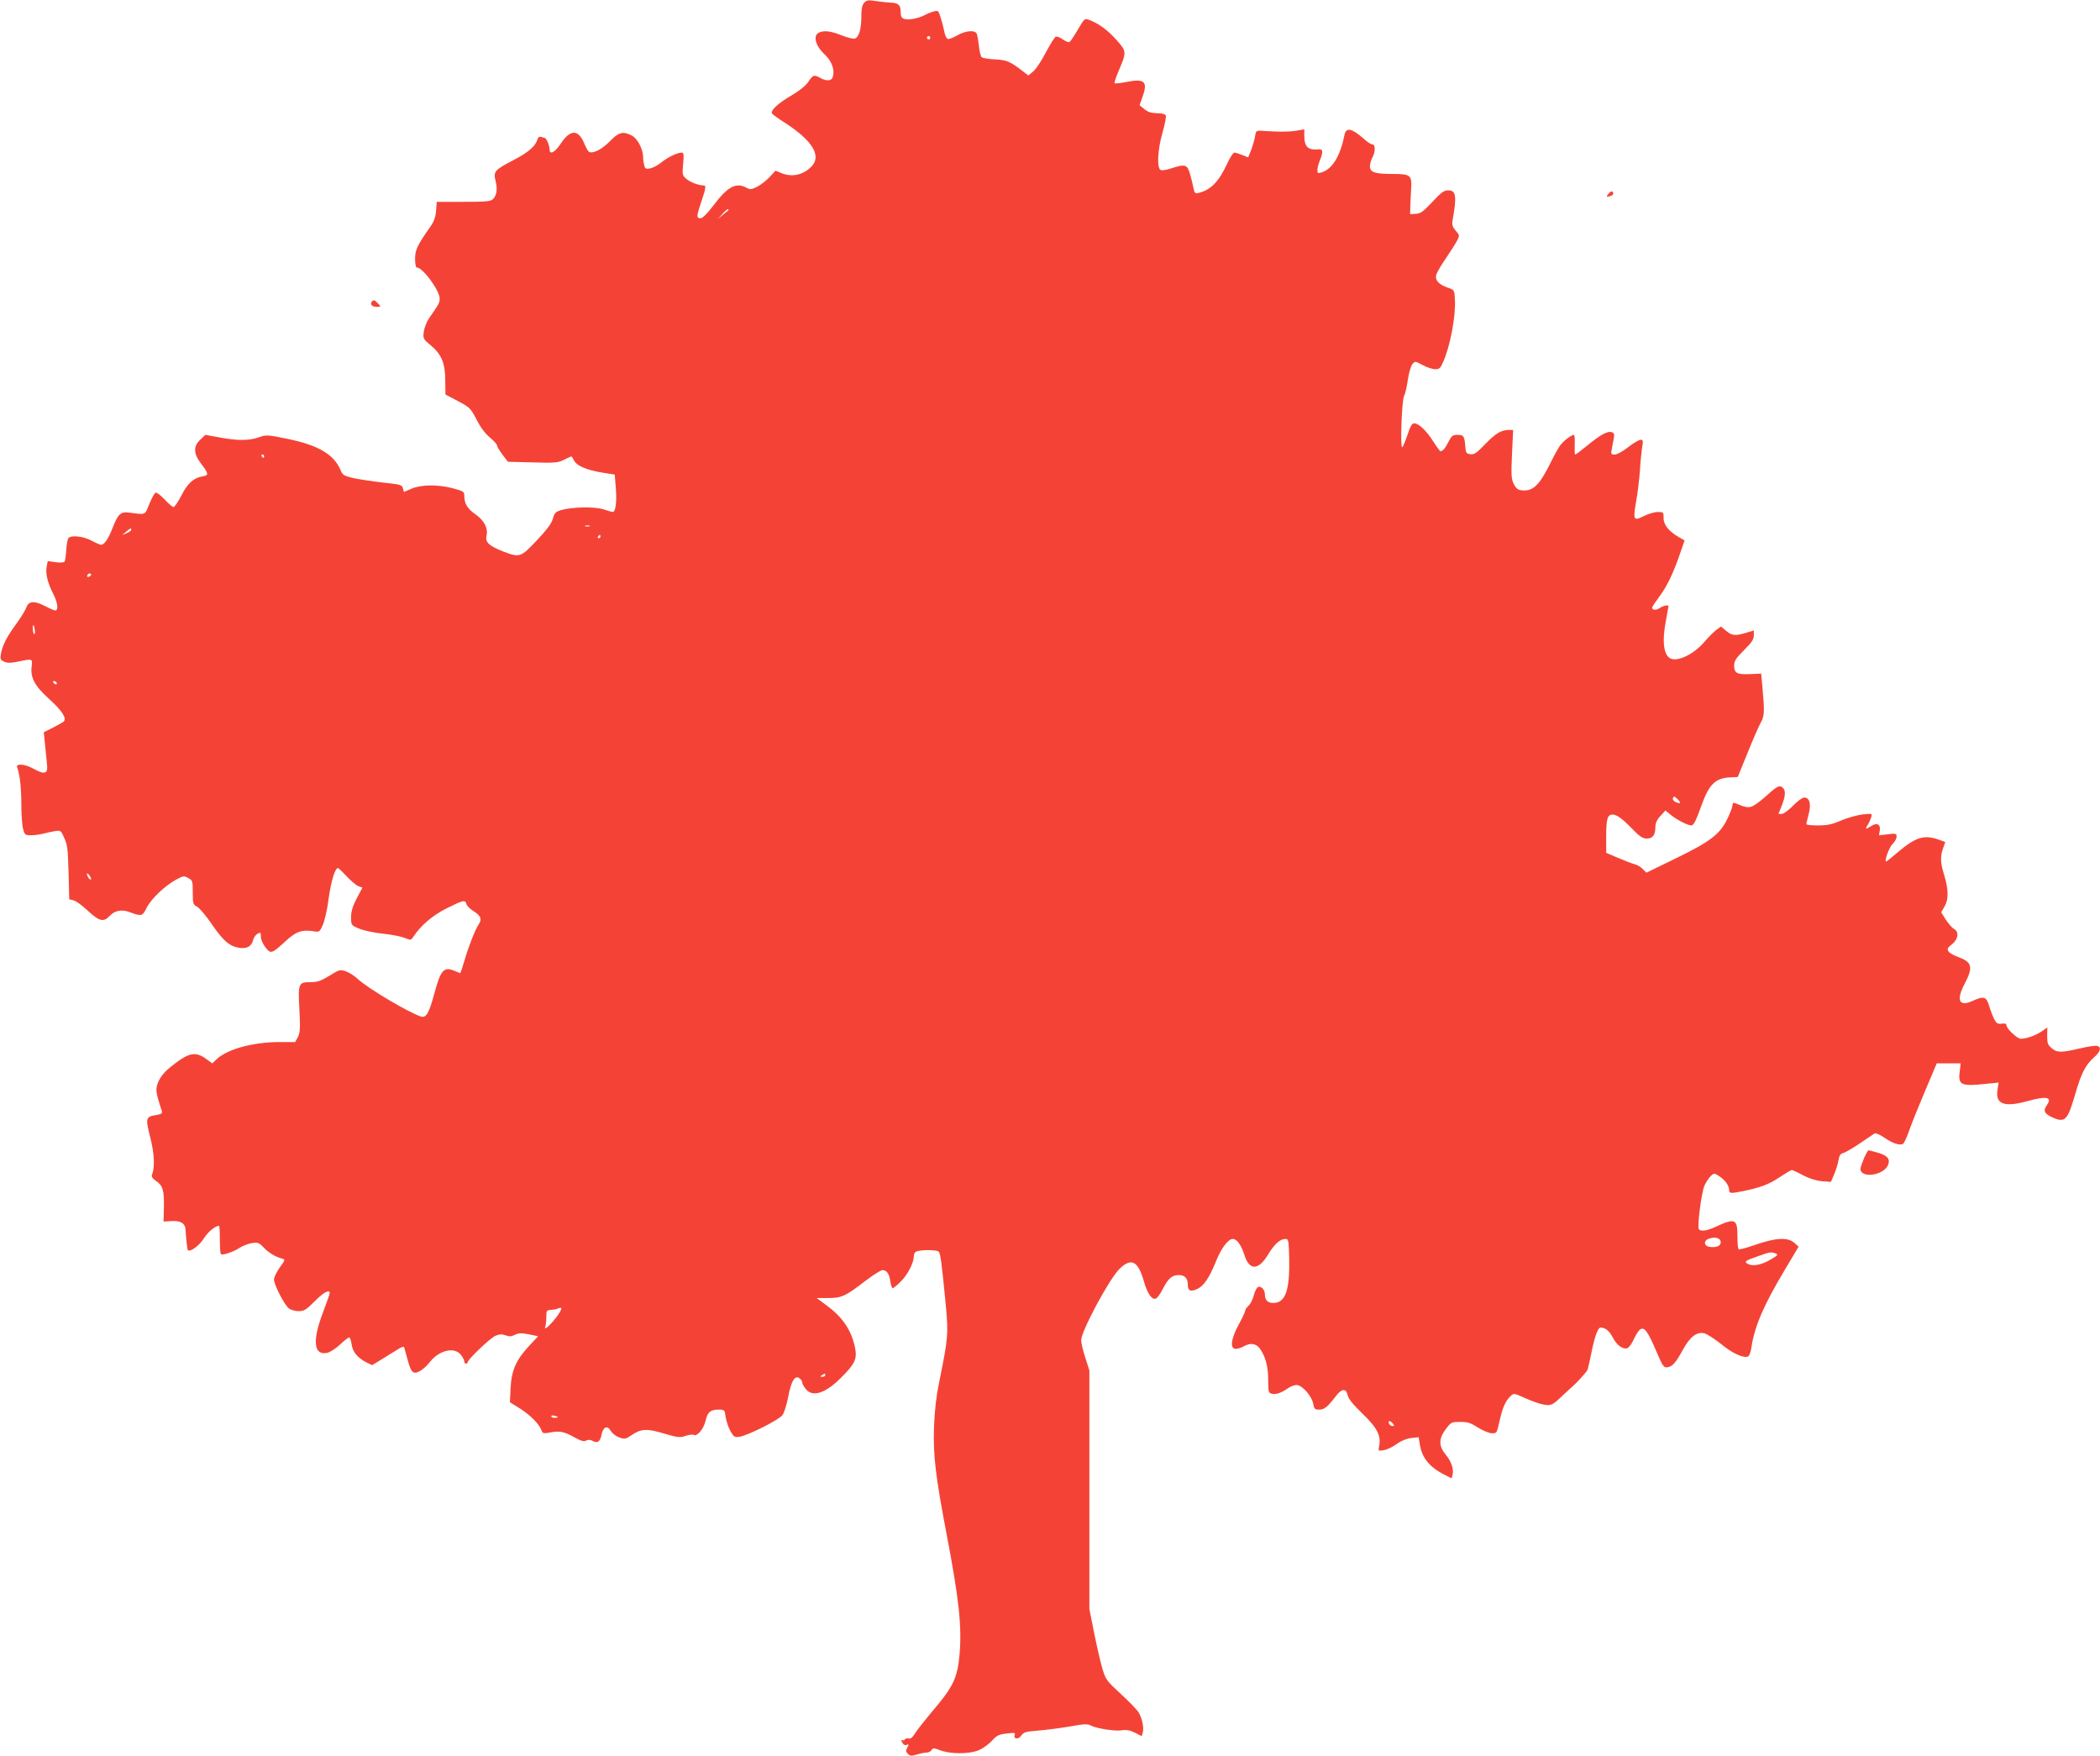 <?xml version="1.0" standalone="no"?>
<!DOCTYPE svg PUBLIC "-//W3C//DTD SVG 20010904//EN"
 "http://www.w3.org/TR/2001/REC-SVG-20010904/DTD/svg10.dtd">
<svg version="1.0" xmlns="http://www.w3.org/2000/svg"
 width="1280pt" height="1070pt" viewBox="0 0 1280 1070"
 preserveAspectRatio="xMidYMid meet">
<g transform="translate(0,1070) scale(0.1,-0.1)"
fill="#f44336" stroke="none">
<path d="M5267 10683 c-12 -14 -17 -37 -17 -85 0 -77 -15 -125 -40 -133 -10
-3 -47 6 -81 20 -67 27 -109 31 -140 15 -34 -19 -18 -80 36 -130 47 -44 66
-99 49 -144 -8 -20 -41 -20 -74 -1 -37 21 -45 19 -72 -22 -16 -25 -54 -55
-106 -86 -82 -48 -127 -91 -116 -109 4 -6 38 -31 78 -56 169 -109 226 -203
161 -268 -51 -51 -118 -65 -182 -39 l-36 15 -36 -39 c-20 -21 -54 -48 -76 -59
-36 -18 -43 -18 -65 -6 -63 34 -114 8 -199 -105 -40 -53 -69 -81 -81 -81 -26
0 -25 13 5 102 28 83 30 98 13 98 -31 0 -86 22 -107 42 -22 19 -23 27 -17 90
5 57 4 68 -9 68 -26 0 -83 -27 -123 -59 -20 -17 -51 -33 -68 -37 -27 -5 -32
-3 -37 18 -4 12 -7 37 -7 53 -1 47 -35 112 -69 129 -53 28 -80 21 -134 -35
-47 -49 -105 -78 -127 -64 -6 3 -20 28 -31 56 -36 82 -84 80 -141 -6 -36 -54
-68 -71 -68 -36 0 24 -20 71 -31 71 -4 0 -14 3 -22 6 -10 3 -18 -3 -22 -18
-12 -40 -57 -78 -146 -124 -115 -60 -123 -69 -108 -128 12 -50 7 -86 -17 -110
-13 -13 -44 -16 -178 -16 l-164 0 -4 -54 c-3 -39 -13 -66 -34 -96 -81 -115
-94 -143 -94 -197 0 -29 4 -53 10 -53 37 0 140 -140 140 -190 0 -25 -7 -37
-64 -118 -16 -24 -30 -60 -33 -84 -5 -41 -3 -45 42 -82 66 -55 89 -109 89
-216 l1 -84 76 -40 c73 -39 77 -43 114 -113 24 -48 53 -86 81 -109 24 -20 44
-42 44 -49 0 -7 15 -32 33 -56 l33 -43 120 -3 c176 -5 185 -4 227 18 22 11 41
19 42 17 1 -2 8 -14 15 -26 16 -31 78 -57 171 -72 l76 -12 7 -88 c6 -79 -2
-140 -19 -140 -4 0 -29 7 -56 16 -55 18 -194 15 -261 -5 -32 -10 -39 -18 -48
-52 -8 -28 -36 -66 -98 -132 -98 -104 -104 -106 -204 -68 -83 32 -111 56 -103
92 11 49 -11 95 -66 134 -51 36 -69 66 -69 114 0 25 -5 28 -72 46 -92 24 -193
22 -252 -4 l-44 -19 -6 22 c-5 21 -15 24 -118 35 -62 7 -143 19 -181 27 -61
14 -69 19 -81 49 -41 97 -137 153 -330 192 -117 24 -123 24 -169 8 -58 -21
-133 -21 -242 0 l-83 15 -31 -29 c-43 -40 -42 -85 2 -143 50 -65 51 -75 11
-81 -54 -9 -92 -43 -129 -118 -20 -38 -41 -69 -47 -69 -7 0 -31 21 -54 46 -24
25 -48 44 -55 42 -7 -2 -24 -33 -39 -69 -28 -70 -19 -66 -120 -53 -55 7 -70
-6 -105 -96 -25 -65 -50 -100 -69 -100 -6 0 -33 12 -59 26 -50 26 -121 34
-139 16 -6 -6 -12 -38 -14 -72 -2 -34 -7 -66 -10 -72 -4 -6 -25 -8 -55 -4
l-48 7 -7 -37 c-7 -41 6 -96 42 -166 26 -51 31 -98 11 -98 -6 0 -33 11 -59 25
-67 35 -103 34 -117 -6 -6 -17 -33 -61 -60 -98 -58 -79 -86 -133 -95 -184 -6
-33 -4 -38 19 -49 20 -9 39 -9 84 0 89 19 90 18 84 -28 -9 -68 18 -120 107
-200 79 -71 110 -120 87 -138 -7 -5 -36 -22 -66 -37 l-54 -27 7 -71 c4 -40 9
-93 12 -119 8 -63 -11 -71 -77 -35 -56 32 -115 37 -104 10 16 -43 25 -124 25
-227 0 -61 5 -128 11 -148 9 -35 13 -38 47 -38 20 0 53 4 72 9 19 5 52 12 73
16 37 6 38 5 59 -42 19 -41 22 -71 26 -211 l4 -162 27 -7 c14 -3 51 -30 82
-59 74 -69 100 -76 138 -35 31 33 74 41 123 22 71 -26 76 -25 102 27 28 56
112 135 180 172 43 23 48 24 74 9 26 -14 27 -19 27 -88 0 -68 2 -74 26 -86 15
-8 54 -55 88 -104 71 -104 109 -137 169 -147 48 -7 76 9 86 51 4 14 15 29 26
35 18 10 20 8 20 -18 0 -17 12 -44 28 -65 33 -42 38 -40 124 39 62 57 97 69
163 60 42 -7 42 -7 62 36 11 24 28 96 36 161 15 108 39 187 57 187 4 0 28 -23
53 -50 26 -28 58 -55 71 -60 l25 -9 -35 -66 c-25 -49 -34 -79 -34 -114 0 -49
0 -49 49 -70 29 -12 91 -25 146 -31 52 -5 112 -17 133 -26 36 -15 37 -14 52 8
44 68 117 130 203 173 100 50 113 53 120 26 2 -11 23 -31 46 -45 43 -28 50
-48 27 -82 -19 -27 -60 -131 -86 -221 -12 -40 -23 -73 -25 -73 -1 0 -17 6 -35
14 -65 27 -84 6 -124 -143 -30 -112 -48 -145 -79 -136 -70 21 -327 173 -387
230 -19 18 -52 39 -72 46 -35 12 -39 11 -100 -27 -53 -32 -72 -39 -116 -39
-73 0 -76 -7 -67 -170 6 -112 4 -137 -9 -164 l-17 -31 -93 0 c-163 0 -321 -43
-387 -106 l-25 -24 -33 24 c-69 51 -108 44 -214 -40 -41 -32 -65 -60 -80 -92
-21 -49 -20 -61 18 -178 6 -19 2 -23 -34 -29 -63 -10 -65 -19 -35 -137 25 -99
29 -181 10 -228 -4 -10 4 -22 23 -35 43 -28 52 -58 50 -159 l-2 -90 50 3 c55
3 82 -14 84 -52 3 -55 10 -121 14 -125 13 -14 68 26 96 69 26 42 71 79 94 79
3 0 5 -37 5 -83 0 -46 3 -86 6 -89 9 -10 74 12 113 37 20 13 54 26 76 30 36 5
43 3 70 -25 31 -33 73 -59 112 -69 23 -6 23 -7 -12 -55 -19 -27 -35 -60 -35
-73 0 -33 65 -158 92 -177 12 -9 39 -16 59 -16 32 0 45 8 97 60 54 55 92 75
92 50 0 -5 -19 -58 -41 -117 -67 -174 -57 -265 26 -247 16 3 51 26 77 50 26
24 51 44 56 44 5 0 12 -18 15 -41 6 -46 35 -82 88 -110 l37 -18 53 32 c30 18
73 45 97 60 30 20 44 24 46 15 2 -7 11 -40 20 -72 21 -80 34 -93 74 -72 17 9
43 32 58 51 58 77 153 100 193 49 12 -15 21 -33 21 -40 0 -8 5 -14 10 -14 6 0
10 4 10 8 0 17 139 149 170 162 25 10 39 11 61 3 23 -9 36 -8 58 3 23 11 39
12 84 3 l57 -12 -57 -61 c-78 -84 -106 -149 -111 -256 l-4 -85 61 -38 c64 -41
117 -94 131 -132 8 -21 12 -22 55 -14 57 11 85 5 150 -32 37 -20 54 -25 67
-18 12 7 25 6 39 -1 30 -17 47 -6 55 35 9 50 36 62 57 25 10 -16 32 -33 53
-40 32 -11 39 -9 73 14 58 40 94 42 199 10 83 -24 96 -26 131 -14 21 7 43 10
49 6 20 -12 60 34 72 84 13 56 30 70 83 70 33 0 34 -2 40 -45 4 -25 17 -64 29
-86 22 -37 25 -39 58 -34 51 9 237 102 259 131 10 13 26 62 35 111 18 97 42
137 70 113 9 -7 16 -18 16 -25 0 -7 9 -24 21 -39 41 -52 118 -28 213 66 87 86
101 116 88 184 -22 107 -75 187 -175 260 l-59 44 69 0 c82 0 105 10 226 103
48 37 96 67 106 67 26 0 42 -23 48 -70 3 -22 10 -40 14 -40 5 0 27 18 50 41
42 42 79 114 79 154 0 15 7 26 20 30 33 10 120 9 131 -2 12 -12 19 -70 44
-329 16 -176 14 -198 -40 -464 -18 -86 -28 -172 -32 -275 -6 -171 9 -300 77
-655 75 -393 93 -557 79 -729 -13 -148 -39 -201 -171 -355 -37 -44 -80 -99
-96 -122 -19 -31 -32 -42 -44 -38 -9 2 -19 0 -23 -6 -3 -6 -11 -7 -17 -4 -6 4
-6 -1 1 -14 7 -14 17 -19 27 -15 14 5 15 3 4 -17 -10 -18 -9 -25 4 -38 13 -13
21 -14 54 -4 22 7 49 12 60 12 12 0 25 7 30 15 7 14 13 14 53 -1 61 -23 172
-24 231 -1 26 10 62 36 82 57 31 34 43 41 91 46 47 6 55 5 50 -8 -10 -26 23
-30 40 -4 14 20 26 24 103 30 48 4 134 15 192 25 90 16 109 17 131 5 37 -18
146 -35 189 -28 26 4 48 0 78 -15 l41 -21 6 21 c9 28 -3 88 -25 124 -10 17
-59 67 -109 113 -86 79 -91 86 -112 154 -11 39 -34 137 -50 217 l-29 146 0
727 0 727 -25 78 c-14 43 -25 90 -25 106 0 54 169 370 233 434 71 70 113 50
148 -71 23 -81 50 -119 75 -109 8 3 26 28 40 55 34 67 57 88 99 88 36 0 55
-20 55 -57 0 -38 14 -46 53 -30 43 18 76 66 118 169 32 81 75 138 103 138 25
0 51 -36 70 -95 31 -99 85 -99 146 1 37 62 73 94 104 94 20 0 21 -6 24 -117 4
-197 -23 -273 -97 -273 -34 0 -51 17 -51 51 0 29 -23 54 -42 46 -7 -2 -19 -25
-26 -51 -6 -25 -21 -54 -32 -63 -11 -10 -20 -23 -20 -30 0 -6 -18 -45 -40 -85
-47 -87 -55 -148 -17 -148 12 1 33 7 47 15 41 24 76 19 100 -14 34 -49 50
-109 50 -191 0 -71 2 -78 21 -83 25 -7 60 5 99 33 16 11 39 20 53 20 33 0 92
-66 101 -113 6 -33 10 -37 37 -37 31 0 51 16 102 83 35 46 62 48 71 6 4 -22
31 -56 90 -113 90 -86 115 -135 102 -199 -6 -29 -5 -30 29 -24 19 3 55 20 79
38 28 20 61 33 89 36 l44 5 7 -43 c13 -83 59 -140 153 -187 l41 -21 6 23 c8
33 -8 81 -43 123 -43 52 -42 97 2 155 32 42 35 43 88 43 45 0 64 -6 107 -34
29 -18 66 -34 84 -35 31 -1 31 -1 48 74 18 82 37 125 68 153 19 18 22 17 88
-13 38 -17 88 -35 112 -39 46 -9 55 -5 123 61 19 18 46 42 59 54 23 20 74 76
85 94 3 5 12 43 21 87 22 114 43 173 60 173 29 0 54 -21 74 -60 24 -47 61 -74
88 -66 11 4 29 28 41 56 12 27 30 54 40 60 26 13 45 -14 99 -140 36 -84 43
-95 64 -92 31 4 51 25 95 106 43 79 85 112 131 101 16 -3 61 -33 102 -65 69
-57 136 -88 165 -76 7 2 16 26 20 53 19 131 76 262 208 482 l80 134 -27 24
c-40 34 -109 31 -232 -11 -54 -19 -102 -32 -106 -29 -5 2 -8 39 -8 83 0 103
-15 109 -135 53 -53 -24 -90 -29 -100 -13 -11 17 16 224 34 265 10 22 28 49
39 59 21 19 22 18 56 -5 34 -23 56 -56 56 -84 0 -18 12 -18 82 -4 109 22 161
42 225 85 36 24 69 44 74 44 5 0 36 -14 69 -32 39 -20 80 -33 115 -36 l55 -4
20 47 c11 26 23 64 26 85 5 29 12 40 30 44 13 4 59 30 101 59 43 29 83 56 89
60 7 4 34 -8 60 -26 51 -35 94 -49 114 -37 6 4 24 43 39 86 15 43 59 152 97
241 l69 163 73 0 73 0 -6 -48 c-11 -84 7 -93 158 -77 l79 8 -7 -46 c-13 -86
41 -106 183 -67 120 33 154 25 116 -28 -22 -32 -12 -50 40 -73 74 -32 89 -15
136 147 36 124 62 175 114 221 38 33 46 60 21 69 -9 4 -57 -3 -108 -15 -116
-27 -140 -26 -172 2 -23 19 -27 31 -27 74 l1 52 -36 -25 c-36 -24 -92 -44
-126 -44 -22 0 -87 62 -87 82 0 10 -9 13 -29 10 -25 -3 -32 1 -46 28 -9 18
-23 54 -31 81 -17 57 -32 61 -102 29 -81 -37 -100 5 -47 105 53 101 46 132
-39 163 -27 9 -54 25 -60 35 -9 14 -5 22 22 43 39 31 44 77 11 94 -11 6 -33
32 -49 56 l-28 45 20 34 c26 44 25 104 -1 190 -24 77 -26 115 -7 167 l13 37
-45 16 c-86 29 -136 13 -244 -78 -37 -32 -69 -57 -71 -57 -14 0 18 87 38 106
14 13 25 33 25 45 0 20 -3 21 -53 15 l-54 -6 5 30 c5 37 -18 49 -53 26 -33
-22 -38 -20 -21 7 8 12 17 33 21 46 7 24 7 24 -52 18 -33 -4 -91 -20 -131 -37
-56 -24 -85 -30 -141 -30 -39 0 -71 3 -71 8 0 4 7 31 14 60 17 62 6 102 -27
102 -11 0 -41 -22 -68 -50 -27 -27 -57 -50 -69 -50 l-20 0 20 50 c23 58 25 91
8 108 -20 20 -34 14 -102 -48 -36 -33 -78 -63 -93 -66 -24 -6 -37 -3 -95 21
-14 5 -18 2 -18 -11 0 -11 -13 -46 -29 -79 -46 -98 -104 -142 -313 -244 l-183
-89 -23 23 c-12 13 -35 26 -50 29 -15 4 -60 21 -99 38 l-73 31 0 91 c0 103 6
132 26 140 26 10 63 -13 127 -79 51 -53 69 -65 95 -65 36 0 52 21 52 72 0 22
10 44 31 66 l30 33 38 -31 c38 -29 99 -60 120 -60 14 0 28 27 62 122 46 129
85 167 176 171 l45 2 59 145 c32 80 68 162 80 184 24 42 25 69 12 211 l-8 90
-69 -3 c-79 -3 -96 6 -96 53 0 27 11 44 60 93 47 46 60 66 60 90 l0 30 -47
-14 c-65 -20 -87 -18 -122 12 l-31 26 -29 -21 c-16 -12 -48 -44 -71 -71 -61
-73 -158 -122 -205 -104 -45 18 -56 104 -30 237 8 43 15 81 15 83 0 10 -33 3
-55 -12 -22 -15 -45 -12 -45 4 0 4 19 32 41 62 48 63 89 148 129 266 l28 81
-32 18 c-63 36 -96 76 -96 117 0 37 -1 38 -35 38 -20 0 -58 -11 -86 -25 -63
-32 -66 -25 -46 92 9 49 19 133 23 188 3 55 10 119 14 143 6 36 5 42 -10 42
-10 0 -44 -20 -76 -45 -32 -25 -68 -45 -82 -45 -23 0 -24 2 -17 38 4 20 9 49
12 64 4 20 1 30 -12 34 -24 10 -70 -15 -149 -80 -38 -31 -71 -56 -75 -56 -3 0
-4 27 -3 60 2 33 0 60 -5 60 -14 0 -61 -35 -81 -61 -11 -14 -38 -62 -60 -107
-68 -138 -107 -177 -175 -170 -25 2 -36 11 -50 38 -15 31 -17 53 -11 183 l7
147 -26 0 c-47 0 -81 -21 -144 -86 -52 -54 -67 -65 -90 -62 -24 3 -28 8 -31
38 -5 73 -10 80 -47 80 -31 0 -37 -5 -56 -42 -20 -40 -35 -57 -49 -58 -3 0
-23 27 -44 60 -43 67 -88 110 -116 110 -14 0 -24 -17 -40 -67 -13 -38 -27 -72
-32 -78 -15 -14 -4 284 10 312 7 12 17 56 23 98 6 42 19 85 28 96 16 19 16 19
63 -6 26 -14 60 -25 76 -25 26 0 32 6 50 48 42 97 76 278 70 376 -3 59 -3 59
-43 73 -55 19 -79 45 -71 77 3 14 30 60 60 103 29 43 60 92 68 108 15 29 15
32 -9 59 -20 24 -24 36 -19 65 26 145 21 181 -26 181 -27 0 -43 -12 -98 -71
-55 -59 -72 -71 -101 -72 l-34 -2 1 45 c1 25 3 72 5 106 6 87 -3 94 -112 94
-110 0 -139 10 -139 47 1 16 7 39 15 53 19 34 19 80 0 80 -8 0 -32 15 -52 34
-74 65 -108 72 -118 24 -25 -126 -72 -205 -135 -227 -28 -9 -30 -8 -30 13 0
13 7 40 15 59 21 52 19 69 -7 67 -67 -6 -88 15 -88 86 l0 36 -52 -9 c-48 -7
-108 -7 -208 0 -33 2 -35 0 -41 -38 -4 -22 -15 -59 -24 -82 l-17 -42 -35 14
c-20 8 -42 15 -49 15 -8 0 -27 -30 -44 -67 -49 -107 -99 -160 -172 -178 -23
-6 -27 -3 -33 27 -3 18 -13 57 -21 86 -17 60 -29 64 -115 36 -27 -9 -56 -14
-64 -10 -25 9 -19 126 11 229 14 48 23 95 20 102 -4 10 -21 15 -53 15 -36 1
-56 7 -78 25 l-29 24 17 48 c35 97 15 116 -100 93 -35 -7 -66 -10 -69 -7 -3 3
8 36 24 74 50 118 50 119 -14 191 -53 59 -107 99 -166 121 -27 10 -29 8 -68
-59 -22 -38 -45 -72 -51 -76 -6 -3 -24 4 -41 16 -16 12 -35 19 -43 16 -7 -2
-34 -46 -60 -95 -26 -50 -60 -102 -77 -116 l-30 -25 -26 20 c-86 67 -104 74
-176 78 -39 2 -76 8 -82 13 -6 5 -14 35 -17 67 -4 32 -9 66 -13 75 -9 26 -68
21 -120 -9 -24 -14 -50 -24 -58 -21 -7 3 -17 23 -20 44 -4 21 -14 59 -22 85
-14 44 -16 46 -43 38 -15 -4 -41 -14 -57 -23 -39 -20 -97 -31 -123 -22 -15 5
-21 15 -21 38 0 47 -13 59 -61 61 -24 1 -67 6 -94 10 -43 7 -53 5 -68 -11z
m403 -213 c0 -5 -4 -10 -10 -10 -5 0 -10 5 -10 10 0 6 5 10 10 10 6 0 10 -4
10 -10z m-1231 -1052 c-2 -2 -17 -14 -34 -28 l-30 -25 29 32 c16 18 32 31 34
28 3 -3 3 -6 1 -7z m-2829 -1498 c0 -5 -2 -10 -4 -10 -3 0 -8 5 -11 10 -3 6
-1 10 4 10 6 0 11 -4 11 -10z m1983 -427 c-7 -2 -19 -2 -25 0 -7 3 -2 5 12 5
14 0 19 -2 13 -5z m-2793 -21 c0 -5 -12 -14 -27 -21 l-28 -11 24 20 c26 22 31
24 31 12z m2860 -42 c0 -5 -5 -10 -11 -10 -5 0 -7 5 -4 10 3 6 8 10 11 10 2 0
4 -4 4 -10z m-3111 -241 c-16 -10 -23 -4 -14 10 3 6 11 8 17 5 6 -4 5 -9 -3
-15z m-337 -328 c2 -17 1 -28 -4 -25 -8 5 -12 54 -4 54 2 0 6 -13 8 -29z m133
-321 c3 -5 2 -10 -4 -10 -5 0 -13 5 -16 10 -3 6 -2 10 4 10 5 0 13 -4 16 -10z
m9895 -731 c0 -5 -11 -4 -24 2 -15 7 -22 17 -19 26 5 11 9 11 24 -3 11 -9 19
-21 19 -25z m-9686 -468 c-6 -6 -24 19 -24 34 1 6 7 1 15 -9 8 -11 12 -22 9
-25z m9934 -2208 c4 -24 -26 -38 -69 -31 -32 4 -37 36 -7 48 38 15 73 8 76
-17z m336 -72 c17 -6 11 -12 -36 -39 -56 -32 -109 -41 -138 -22 -20 12 -12 18
66 45 75 27 80 27 108 16z m-7422 -373 c-37 -53 -89 -102 -79 -75 4 10 7 38 7
61 0 40 1 42 32 44 18 2 34 5 37 7 2 3 11 5 18 5 9 0 4 -14 -15 -42z m1628
-368 c0 -5 -8 -10 -17 -10 -15 0 -16 2 -3 10 19 12 20 12 20 0z m-1630 -256
c0 -2 -9 -4 -20 -4 -11 0 -20 4 -20 9 0 5 9 7 20 4 11 -3 20 -7 20 -9z m5090
-39 c10 -12 10 -15 -3 -15 -8 0 -17 7 -21 15 -3 8 -2 15 3 15 5 0 14 -7 21
-15z"/>
<path d="M9805 9520 c-18 -20 -13 -24 17 -12 11 4 14 12 9 20 -6 9 -12 8 -26
-8z"/>
<path d="M2265 8860 c-10 -16 4 -30 32 -30 25 0 26 0 8 20 -20 22 -31 25 -40
10z"/>
<path d="M11361 3641 c-11 -27 -21 -56 -21 -63 0 -62 145 -41 169 25 13 34 -4
55 -61 72 -28 8 -55 15 -59 15 -3 0 -16 -22 -28 -49z"/>
</g>
</svg>
